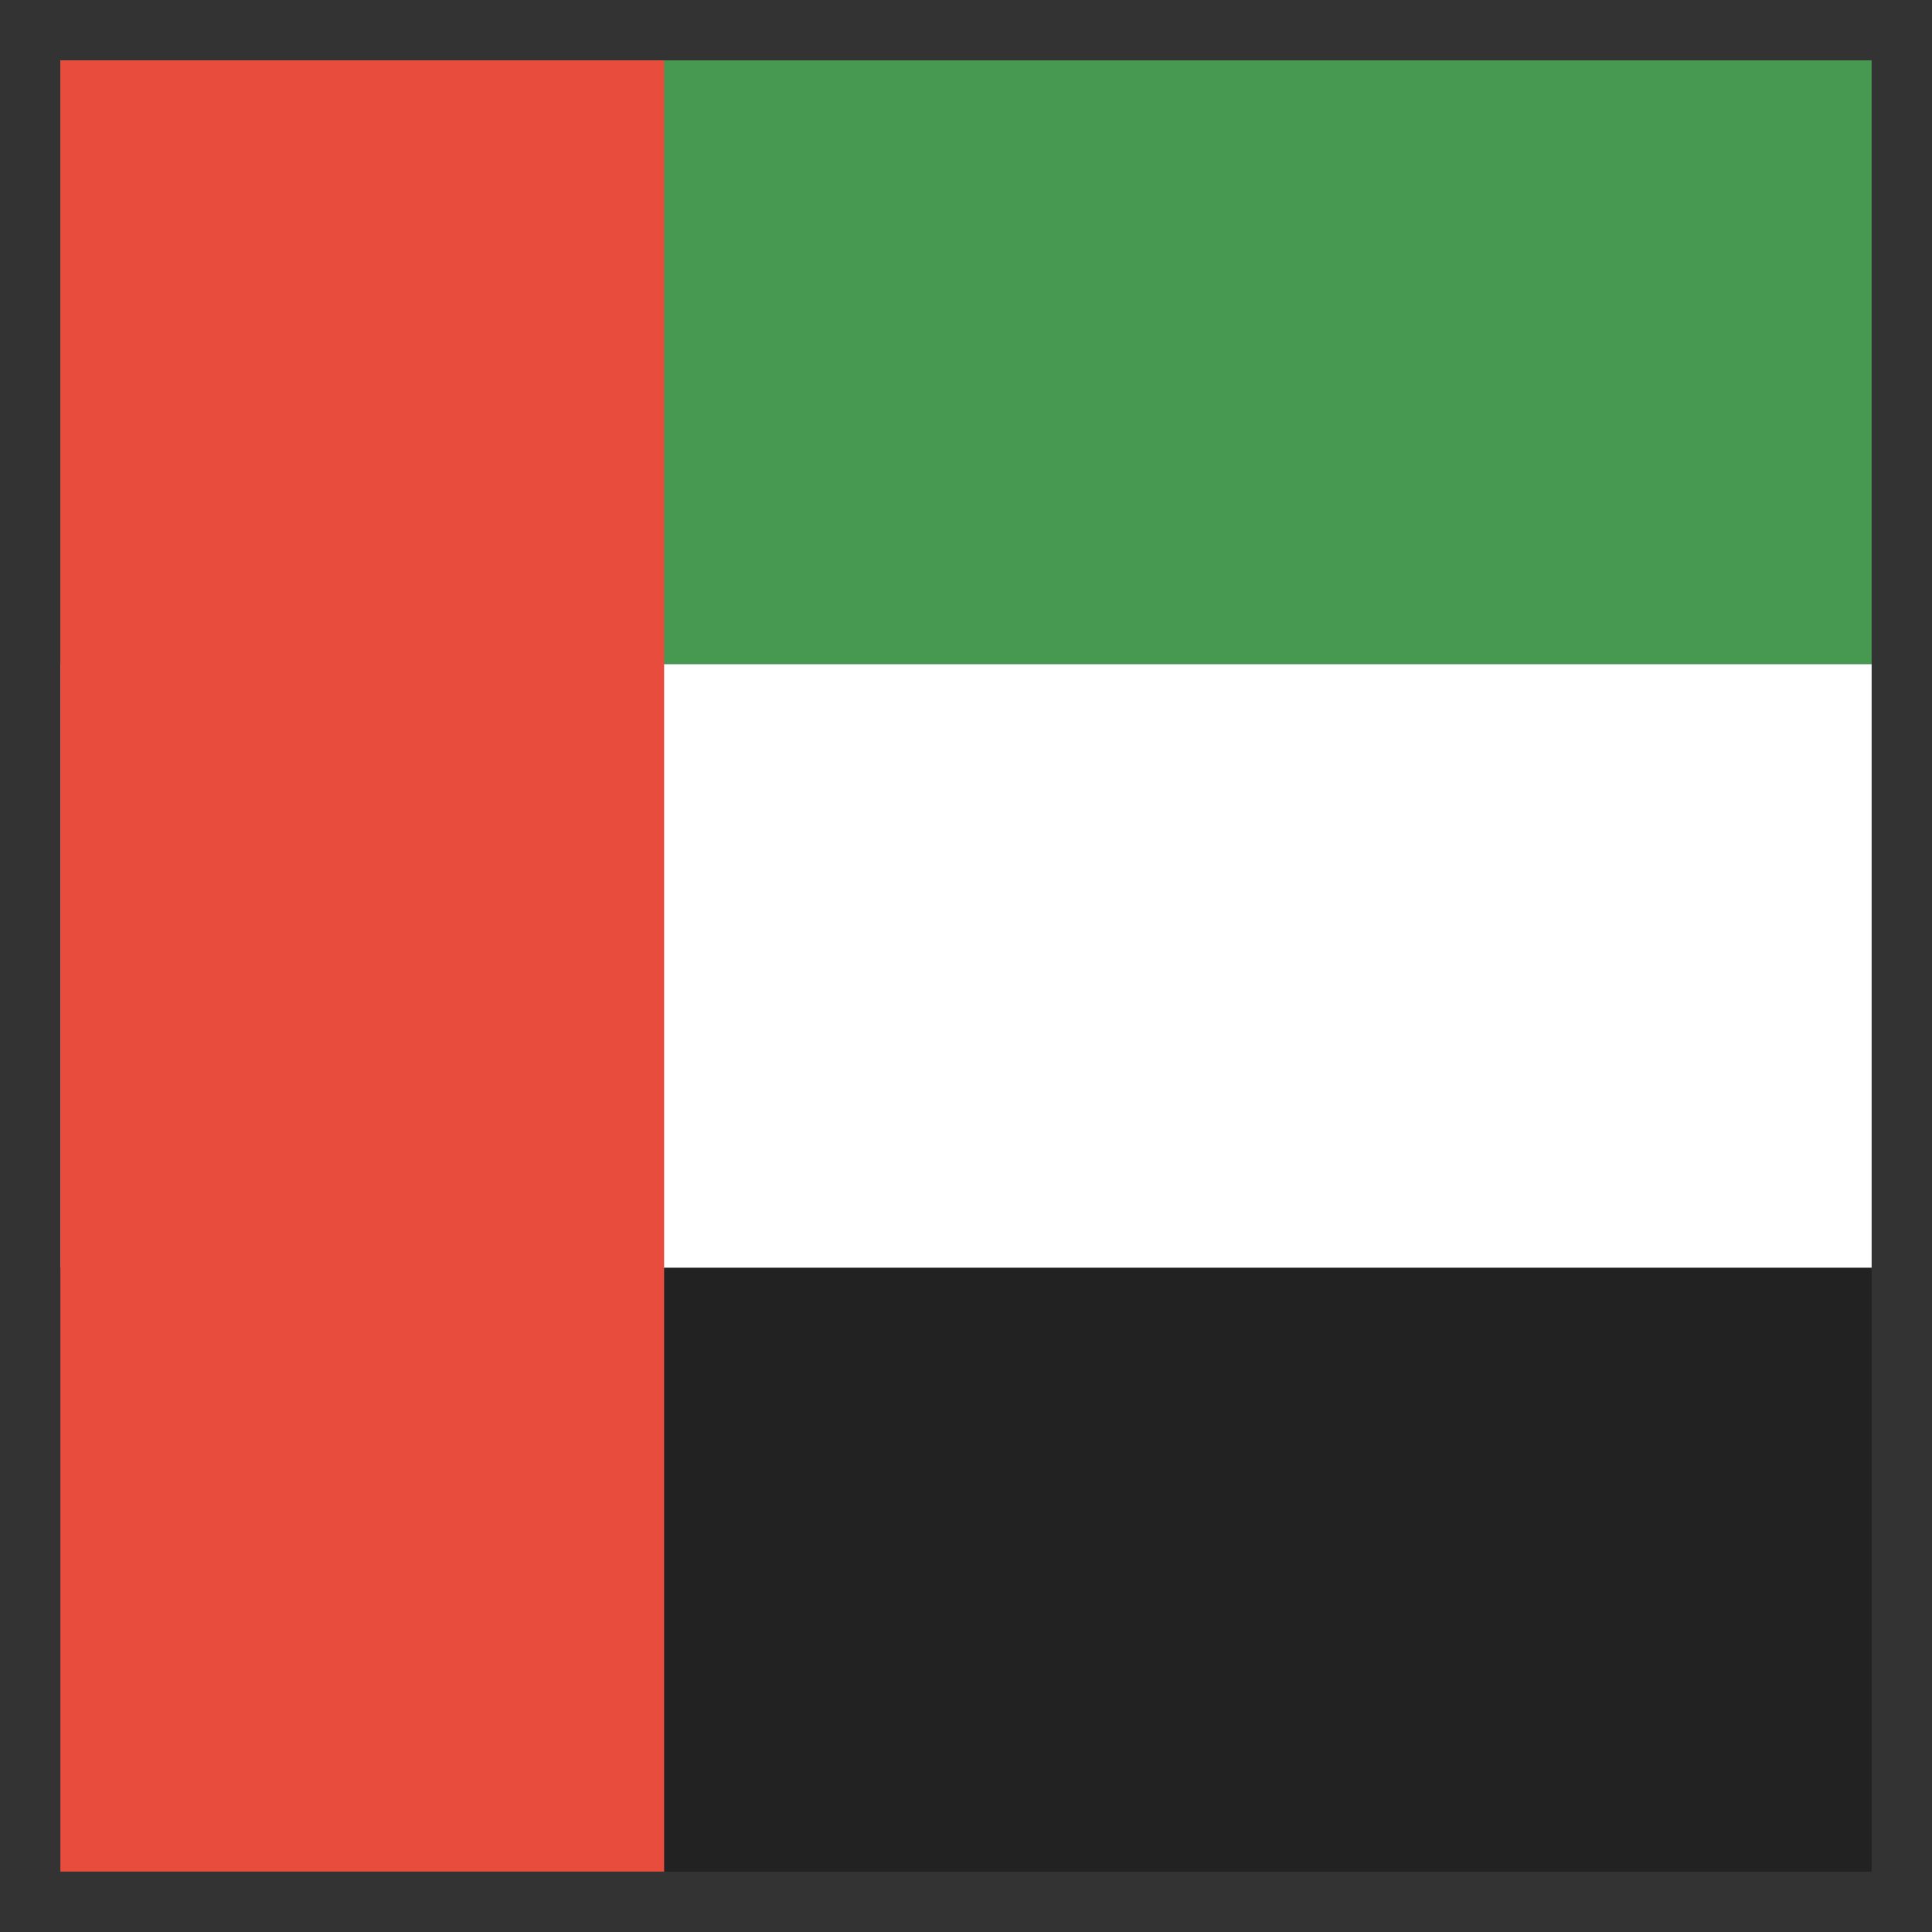 <svg xmlns="http://www.w3.org/2000/svg" width="250" height="250"><rect width="100%" height="100%" fill="#333333" stroke="none"/><path d="M242.188 7.813v78.124H7.813V7.814Zm0 0" style="stroke:none;fill-rule:nonzero;fill:#479951;fill-opacity:1"/><path d="M242.188 85.938v78.124H7.813V85.938Zm0 0" style="stroke:none;fill-rule:nonzero;fill:#fff;fill-opacity:1"/><path d="M242.188 164.063v78.125H7.813v-78.125Zm0 0" style="stroke:none;fill-rule:nonzero;fill:#222;fill-opacity:1"/><path d="M85.938 242.188H7.811V7.813h78.126Zm0 0" style="stroke:none;fill-rule:nonzero;fill:#e74c3c;fill-opacity:1"/></svg>